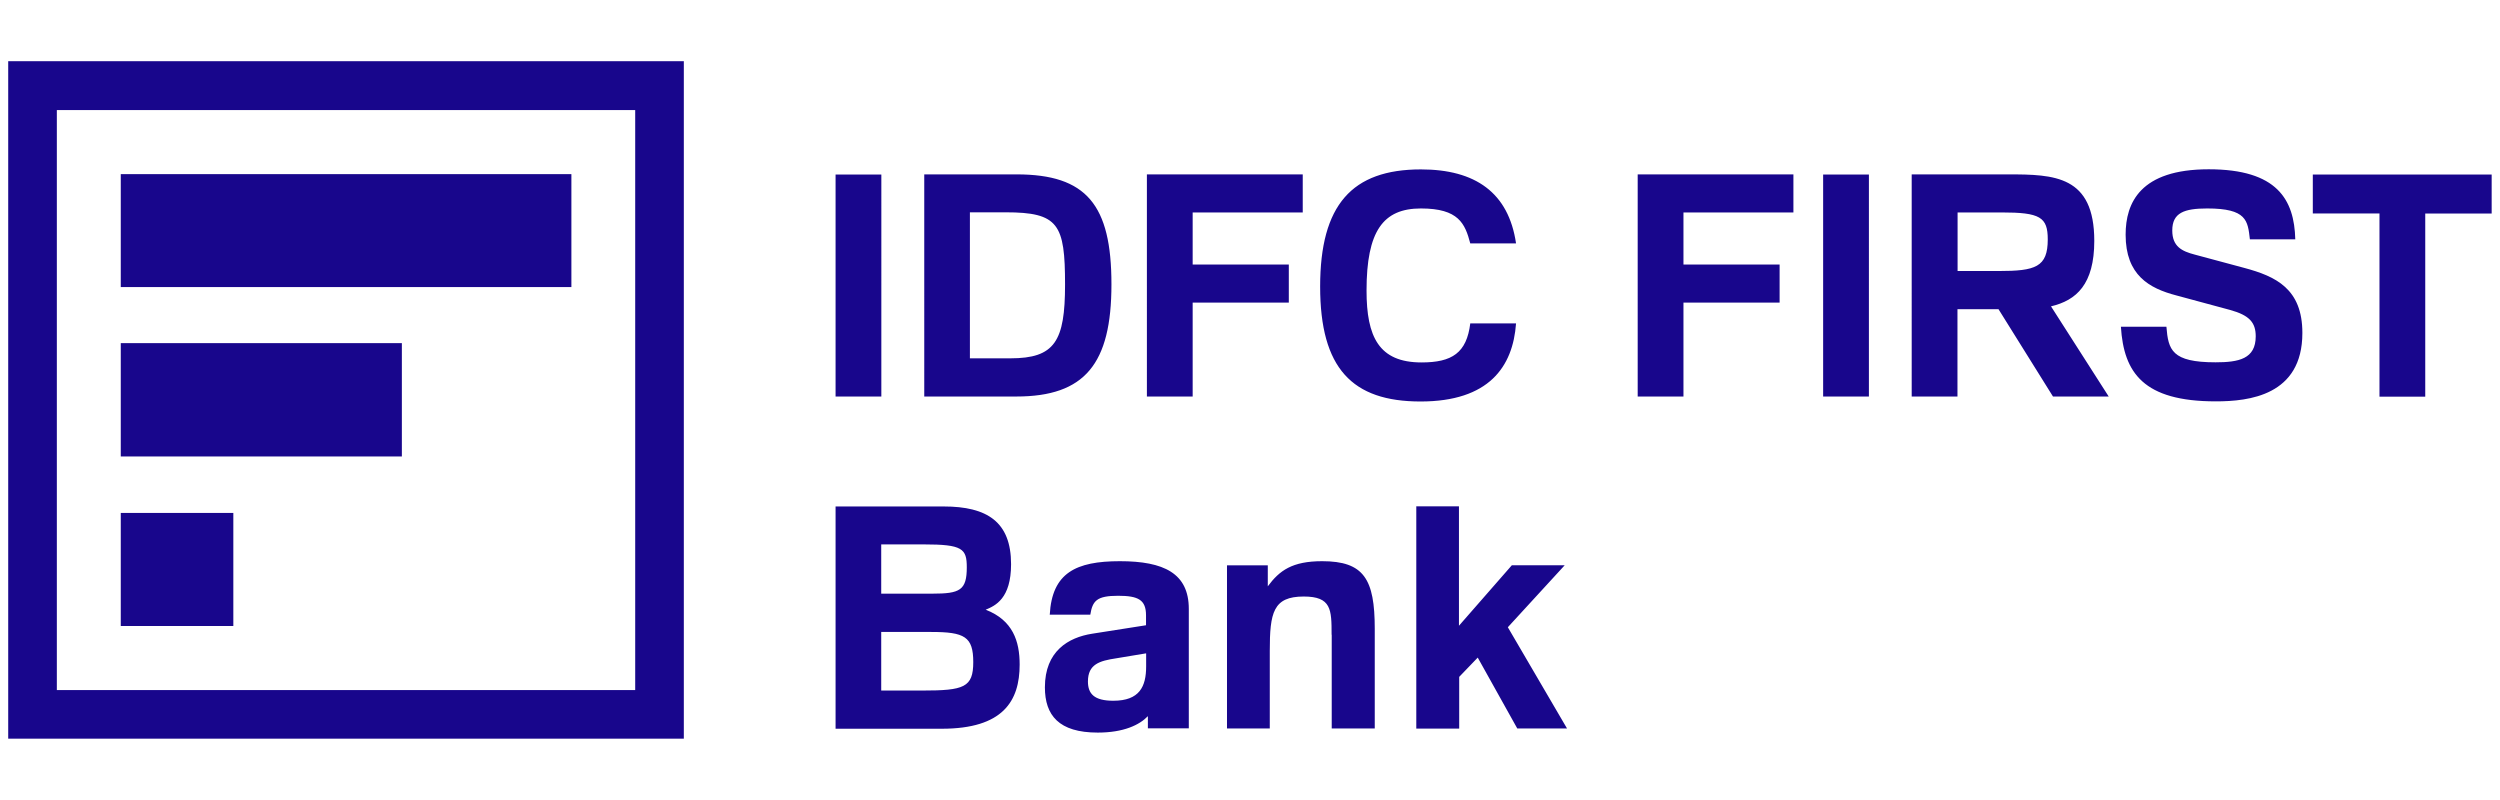 <svg xmlns="http://www.w3.org/2000/svg" id="Layer_1" data-name="Layer 1" viewBox="0 0 201 64.32"><defs><style>      .cls-1 {        fill: #18068c;      }    </style></defs><path class="cls-1" d="M4.57,8.85h46.5v46.63H4.57V8.85h0ZM54.98,4.92H.66v54.47h54.32V4.92Z"></path><path class="cls-1" d="M9.71,23.08h36.23v-9.08H9.71v9.08ZM9.71,50.33h9.05v-9.09h-9.05v9.09ZM9.71,36.7h22.6v-9.11H9.71v9.11Z"></path><path class="cls-1" d="M77.98,17.08v11.73h3.25c3.58,0,4.4-1.37,4.4-5.93,0-4.86-.52-5.81-4.79-5.81h-2.86ZM81.73,14.02c5.62,0,7.63,2.44,7.63,8.84s-2.14,9.02-7.65,9.02h-7.4V14.02h7.43,0ZM67.18,31.88h3.68V14.03h-3.68v17.85ZM92.22,14.02h12.52v3.06h-8.85v4.19h7.73v3.06h-7.73v7.55h-3.68V14.02ZM121.89,26c-.25,3.49-2.18,6.28-7.68,6.28s-8.07-2.67-8.07-9.24,2.56-9.42,8.1-9.42c4.37,0,7.05,1.86,7.65,5.95h-3.68c-.42-1.59-.93-2.81-3.97-2.81s-4.37,1.82-4.37,6.6c0,3.72.99,5.78,4.42,5.78,2.46,0,3.63-.77,3.92-3.14h3.68ZM131.67,14.02h12.52v3.06h-8.84v4.19h7.73v3.06h-7.73v7.55h-3.68V14.02ZM146.58,31.88h3.68V14.03h-3.68v17.85ZM157.39,17.08v4.71h3.3c2.96,0,3.95-.31,3.95-2.54,0-1.8-.62-2.17-3.72-2.17h-3.54ZM153.71,14.02h7.74c3.72,0,6.93.1,6.93,5.35,0,3.49-1.44,4.78-3.48,5.26l4.64,7.25h-4.48l-4.38-7.02h-3.3v7.02h-3.68V14.02h0ZM174.18,26.27c.15,1.86.42,2.86,3.95,2.86,1.86,0,3.23-.27,3.23-2.09,0-1.1-.5-1.69-2.06-2.12l-4.33-1.17c-2.17-.57-4.07-1.62-4.07-4.88,0-2.56,1.17-5.26,6.68-5.26s6.88,2.44,6.96,5.63h-3.65c-.17-1.5-.25-2.48-3.43-2.48-1.86,0-2.81.35-2.81,1.77,0,1.29.77,1.67,1.81,1.94l3.98,1.07c2.53.68,4.67,1.67,4.67,5.23,0,5.03-4.3,5.5-6.96,5.5-5.81,0-7.4-2.29-7.63-6h3.67ZM191.32,17.16h-5.37v-3.13h14.38v3.14h-5.34v14.72h-3.68v-14.72ZM70.85,50.81v4.71h3.3c3.36,0,4.1-.25,4.1-2.29s-.7-2.42-3.38-2.42h-4.03ZM70.85,43.78v3.95h4.12c2.21,0,2.76-.27,2.76-2.12,0-1.5-.35-1.84-3.45-1.84h-3.42ZM75.87,40.72c3.5,0,5.42,1.24,5.42,4.64,0,2.77-1.27,3.34-2.04,3.66,2.19.85,2.73,2.54,2.73,4.41,0,2.94-1.34,5.16-6.26,5.16h-8.54v-17.87h8.69ZM92.14,52.53l-2.41.4c-1.32.2-2.26.47-2.26,1.86,0,.99.5,1.55,2.04,1.55,2.11,0,2.64-1.14,2.64-2.76v-1.04ZM84.4,49.43c.18-3.38,2.11-4.31,5.64-4.31s5.54.97,5.54,3.84v9.6h-3.29v-.98c-.67.7-1.94,1.32-4.03,1.32-3.13,0-4.25-1.39-4.25-3.64,0-2.91,1.89-4.01,3.8-4.31l4.33-.68v-.8c0-1.24-.62-1.57-2.24-1.57-1.72,0-2.06.4-2.24,1.52h-3.28ZM107.06,51.02c0-2.02-.02-3.06-2.24-3.06-2.46,0-2.73,1.29-2.73,4.38v6.23h-3.44v-13.12h3.28v1.69c.94-1.27,1.96-2.02,4.37-2.02,3.36,0,4.23,1.44,4.23,5.43v8.02h-3.46v-7.54h-.01ZM113.85,40.71h3.45v9.6l4.25-4.86h4.25l-4.57,4.98,4.76,8.14h-4l-3.18-5.7-1.49,1.55v4.16h-3.45v-17.86Z"></path></svg>